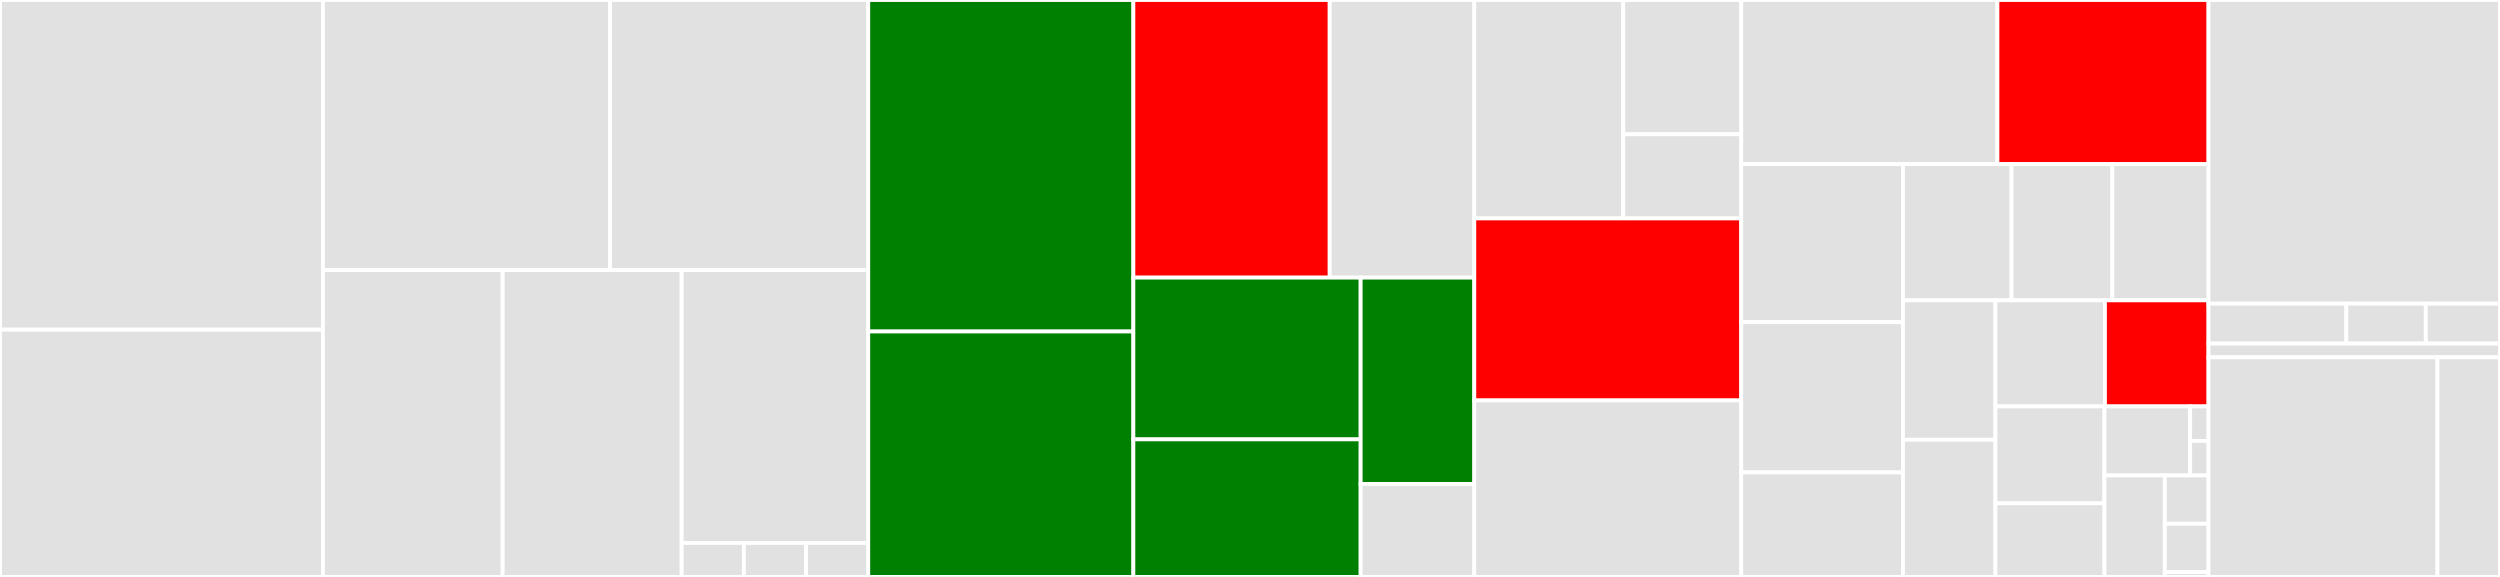 <svg baseProfile="full" width="650" height="150" viewBox="0 0 650 150" version="1.1"
xmlns="http://www.w3.org/2000/svg" xmlns:ev="http://www.w3.org/2001/xml-events"
xmlns:xlink="http://www.w3.org/1999/xlink">

<rect x="0" y="0" width="650" height="150" fill="#333333" stroke="none"/>

<style>rect.s{mask:url(#mask);}</style>
<defs>
  <pattern id="white" width="4" height="4" patternUnits="userSpaceOnUse" patternTransform="rotate(45)">
    <rect width="2" height="2" transform="translate(0,0)" fill="white"></rect>
  </pattern>
  <mask id="mask">
    <rect x="0" y="0" width="100%" height="100%" fill="url(#white)"></rect>
  </mask>
</defs>

<rect x="0" y="0" width="83.975" height="85.714" fill="#e1e1e1" stroke="white" stroke-width="1" class=" tooltipped" data-content="src/languages/language_cpp.rs"><title>src/languages/language_cpp.rs</title></rect>
<rect x="0" y="85.714" width="83.975" height="64.286" fill="#e1e1e1" stroke="white" stroke-width="1" class=" tooltipped" data-content="src/languages/language_tsx.rs"><title>src/languages/language_tsx.rs</title></rect>
<rect x="83.975" y="0" width="74.647" height="70.215" fill="#e1e1e1" stroke="white" stroke-width="1" class=" tooltipped" data-content="src/languages/language_typescript.rs"><title>src/languages/language_typescript.rs</title></rect>
<rect x="158.622" y="0" width="67.121" height="70.215" fill="#e1e1e1" stroke="white" stroke-width="1" class=" tooltipped" data-content="src/languages/language_rust.rs"><title>src/languages/language_rust.rs</title></rect>
<rect x="83.975" y="70.215" width="46.719" height="79.785" fill="#e1e1e1" stroke="white" stroke-width="1" class=" tooltipped" data-content="src/languages/language_mozjs.rs"><title>src/languages/language_mozjs.rs</title></rect>
<rect x="130.694" y="70.215" width="46.54" height="79.785" fill="#e1e1e1" stroke="white" stroke-width="1" class=" tooltipped" data-content="src/languages/language_javascript.rs"><title>src/languages/language_javascript.rs</title></rect>
<rect x="177.234" y="70.215" width="48.509" height="70.953" fill="#e1e1e1" stroke="white" stroke-width="1" class=" tooltipped" data-content="src/languages/language_python.rs"><title>src/languages/language_python.rs</title></rect>
<rect x="177.234" y="141.168" width="16.17" height="8.832" fill="#e1e1e1" stroke="white" stroke-width="1" class=" tooltipped" data-content="src/languages/language_java.rs"><title>src/languages/language_java.rs</title></rect>
<rect x="193.404" y="141.168" width="16.17" height="8.832" fill="#e1e1e1" stroke="white" stroke-width="1" class=" tooltipped" data-content="src/languages/language_preproc.rs"><title>src/languages/language_preproc.rs</title></rect>
<rect x="209.574" y="141.168" width="16.17" height="8.832" fill="#e1e1e1" stroke="white" stroke-width="1" class=" tooltipped" data-content="src/languages/language_ccomment.rs"><title>src/languages/language_ccomment.rs</title></rect>
<rect x="225.743" y="0" width="68.932" height="86.188" fill="green" stroke="white" stroke-width="1" class=" tooltipped" data-content="src/metrics/loc.rs"><title>src/metrics/loc.rs</title></rect>
<rect x="225.743" y="86.188" width="68.932" height="63.812" fill="green" stroke="white" stroke-width="1" class=" tooltipped" data-content="src/metrics/cognitive.rs"><title>src/metrics/cognitive.rs</title></rect>
<rect x="294.676" y="0" width="51.048" height="72.18" fill="red" stroke="white" stroke-width="1" class=" tooltipped" data-content="src/metrics/nargs.rs"><title>src/metrics/nargs.rs</title></rect>
<rect x="345.723" y="0" width="37.593" height="72.18" fill="#e1e1e1" stroke="white" stroke-width="1" class=" tooltipped" data-content="src/metrics/nom.rs"><title>src/metrics/nom.rs</title></rect>
<rect x="294.676" y="72.18" width="59.094" height="42.052" fill="green" stroke="white" stroke-width="1" class=" tooltipped" data-content="src/metrics/halstead.rs"><title>src/metrics/halstead.rs</title></rect>
<rect x="294.676" y="114.232" width="59.094" height="35.768" fill="green" stroke="white" stroke-width="1" class=" tooltipped" data-content="src/metrics/cyclomatic.rs"><title>src/metrics/cyclomatic.rs</title></rect>
<rect x="353.769" y="72.18" width="29.547" height="53.652" fill="green" stroke="white" stroke-width="1" class=" tooltipped" data-content="src/metrics/exit.rs"><title>src/metrics/exit.rs</title></rect>
<rect x="353.769" y="125.832" width="29.547" height="24.168" fill="#e1e1e1" stroke="white" stroke-width="1" class=" tooltipped" data-content="src/metrics/mi.rs"><title>src/metrics/mi.rs</title></rect>
<rect x="383.316" y="0" width="38.728" height="56.79" fill="#e1e1e1" stroke="white" stroke-width="1" class=" tooltipped" data-content="src/output/dump_metrics.rs"><title>src/output/dump_metrics.rs</title></rect>
<rect x="422.044" y="0" width="30.68" height="34.912" fill="#e1e1e1" stroke="white" stroke-width="1" class=" tooltipped" data-content="src/output/dump.rs"><title>src/output/dump.rs</title></rect>
<rect x="422.044" y="34.912" width="30.68" height="21.878" fill="#e1e1e1" stroke="white" stroke-width="1" class=" tooltipped" data-content="src/output/dump_ops.rs"><title>src/output/dump_ops.rs</title></rect>
<rect x="383.316" y="56.79" width="69.408" height="47.325" fill="red" stroke="white" stroke-width="1" class=" tooltipped" data-content="src/getter.rs"><title>src/getter.rs</title></rect>
<rect x="383.316" y="104.115" width="69.408" height="45.885" fill="#e1e1e1" stroke="white" stroke-width="1" class=" tooltipped" data-content="src/ops.rs"><title>src/ops.rs</title></rect>
<rect x="452.724" y="0" width="66.601" height="42.672" fill="#e1e1e1" stroke="white" stroke-width="1" class=" tooltipped" data-content="src/tools.rs"><title>src/tools.rs</title></rect>
<rect x="519.325" y="0" width="54.887" height="42.672" fill="red" stroke="white" stroke-width="1" class=" tooltipped" data-content="src/spaces.rs"><title>src/spaces.rs</title></rect>
<rect x="452.724" y="42.672" width="42.048" height="41.097" fill="#e1e1e1" stroke="white" stroke-width="1" class=" tooltipped" data-content="src/preproc.rs"><title>src/preproc.rs</title></rect>
<rect x="452.724" y="83.769" width="42.048" height="39.059" fill="#e1e1e1" stroke="white" stroke-width="1" class=" tooltipped" data-content="src/concurrent_files.rs"><title>src/concurrent_files.rs</title></rect>
<rect x="452.724" y="122.828" width="42.048" height="27.172" fill="#e1e1e1" stroke="white" stroke-width="1" class=" tooltipped" data-content="src/checker.rs"><title>src/checker.rs</title></rect>
<rect x="494.773" y="42.672" width="28.227" height="35.416" fill="#e1e1e1" stroke="white" stroke-width="1" class=" tooltipped" data-content="src/alterator.rs"><title>src/alterator.rs</title></rect>
<rect x="523" y="42.672" width="26.211" height="35.416" fill="#e1e1e1" stroke="white" stroke-width="1" class=" tooltipped" data-content="src/c_macro.rs"><title>src/c_macro.rs</title></rect>
<rect x="549.211" y="42.672" width="25.001" height="35.416" fill="#e1e1e1" stroke="white" stroke-width="1" class=" tooltipped" data-content="src/macros.rs"><title>src/macros.rs</title></rect>
<rect x="494.773" y="78.089" width="24.031" height="36.253" fill="#e1e1e1" stroke="white" stroke-width="1" class=" tooltipped" data-content="src/parser.rs"><title>src/parser.rs</title></rect>
<rect x="494.773" y="114.342" width="24.031" height="35.658" fill="#e1e1e1" stroke="white" stroke-width="1" class=" tooltipped" data-content="src/ast.rs"><title>src/ast.rs</title></rect>
<rect x="518.803" y="78.089" width="28.481" height="27.579" fill="#e1e1e1" stroke="white" stroke-width="1" class=" tooltipped" data-content="src/function.rs"><title>src/function.rs</title></rect>
<rect x="547.285" y="78.089" width="26.928" height="27.579" fill="red" stroke="white" stroke-width="1" class=" tooltipped" data-content="src/node.rs"><title>src/node.rs</title></rect>
<rect x="518.803" y="105.668" width="28.349" height="25.189" fill="#e1e1e1" stroke="white" stroke-width="1" class=" tooltipped" data-content="src/comment_rm.rs"><title>src/comment_rm.rs</title></rect>
<rect x="518.803" y="130.856" width="28.349" height="19.144" fill="#e1e1e1" stroke="white" stroke-width="1" class=" tooltipped" data-content="src/count.rs"><title>src/count.rs</title></rect>
<rect x="547.152" y="105.668" width="22.285" height="17.944" fill="#e1e1e1" stroke="white" stroke-width="1" class=" tooltipped" data-content="src/c_langs_macros/mod.rs"><title>src/c_langs_macros/mod.rs</title></rect>
<rect x="569.437" y="105.668" width="4.775" height="8.972" fill="#e1e1e1" stroke="white" stroke-width="1" class=" tooltipped" data-content="src/c_langs_macros/c_macros.rs"><title>src/c_langs_macros/c_macros.rs</title></rect>
<rect x="569.437" y="114.64" width="4.775" height="8.972" fill="#e1e1e1" stroke="white" stroke-width="1" class=" tooltipped" data-content="src/c_langs_macros/c_specials.rs"><title>src/c_langs_macros/c_specials.rs</title></rect>
<rect x="547.152" y="123.612" width="15.695" height="26.388" fill="#e1e1e1" stroke="white" stroke-width="1" class=" tooltipped" data-content="src/find.rs"><title>src/find.rs</title></rect>
<rect x="562.847" y="123.612" width="11.365" height="12.566" fill="#e1e1e1" stroke="white" stroke-width="1" class=" tooltipped" data-content="src/langs.rs"><title>src/langs.rs</title></rect>
<rect x="562.847" y="136.178" width="11.365" height="12.566" fill="#e1e1e1" stroke="white" stroke-width="1" class=" tooltipped" data-content="src/asttools.rs"><title>src/asttools.rs</title></rect>
<rect x="562.847" y="148.743" width="11.365" height="1.257" fill="#e1e1e1" stroke="white" stroke-width="1" class=" tooltipped" data-content="src/lib.rs"><title>src/lib.rs</title></rect>
<rect x="574.213" y="0" width="75.787" height="78.957" fill="#e1e1e1" stroke="white" stroke-width="1" class=" tooltipped" data-content="rust-code-analysis-web/src/web/server.rs"><title>rust-code-analysis-web/src/web/server.rs</title></rect>
<rect x="574.213" y="78.957" width="35.827" height="10.364" fill="#e1e1e1" stroke="white" stroke-width="1" class=" tooltipped" data-content="rust-code-analysis-web/src/web/metrics.rs"><title>rust-code-analysis-web/src/web/metrics.rs</title></rect>
<rect x="610.039" y="78.957" width="20.669" height="10.364" fill="#e1e1e1" stroke="white" stroke-width="1" class=" tooltipped" data-content="rust-code-analysis-web/src/web/comment.rs"><title>rust-code-analysis-web/src/web/comment.rs</title></rect>
<rect x="630.709" y="78.957" width="19.291" height="10.364" fill="#e1e1e1" stroke="white" stroke-width="1" class=" tooltipped" data-content="rust-code-analysis-web/src/web/function.rs"><title>rust-code-analysis-web/src/web/function.rs</title></rect>
<rect x="574.213" y="89.322" width="75.787" height="3.58" fill="#e1e1e1" stroke="white" stroke-width="1" class=" tooltipped" data-content="rust-code-analysis-web/src/main.rs"><title>rust-code-analysis-web/src/main.rs</title></rect>
<rect x="574.213" y="92.902" width="59.529" height="57.098" fill="#e1e1e1" stroke="white" stroke-width="1" class=" tooltipped" data-content="rust-code-analysis-cli/src/main.rs"><title>rust-code-analysis-cli/src/main.rs</title></rect>
<rect x="633.742" y="92.902" width="16.258" height="57.098" fill="#e1e1e1" stroke="white" stroke-width="1" class=" tooltipped" data-content="rust-code-analysis-cli/src/formats.rs"><title>rust-code-analysis-cli/src/formats.rs</title></rect>
</svg>